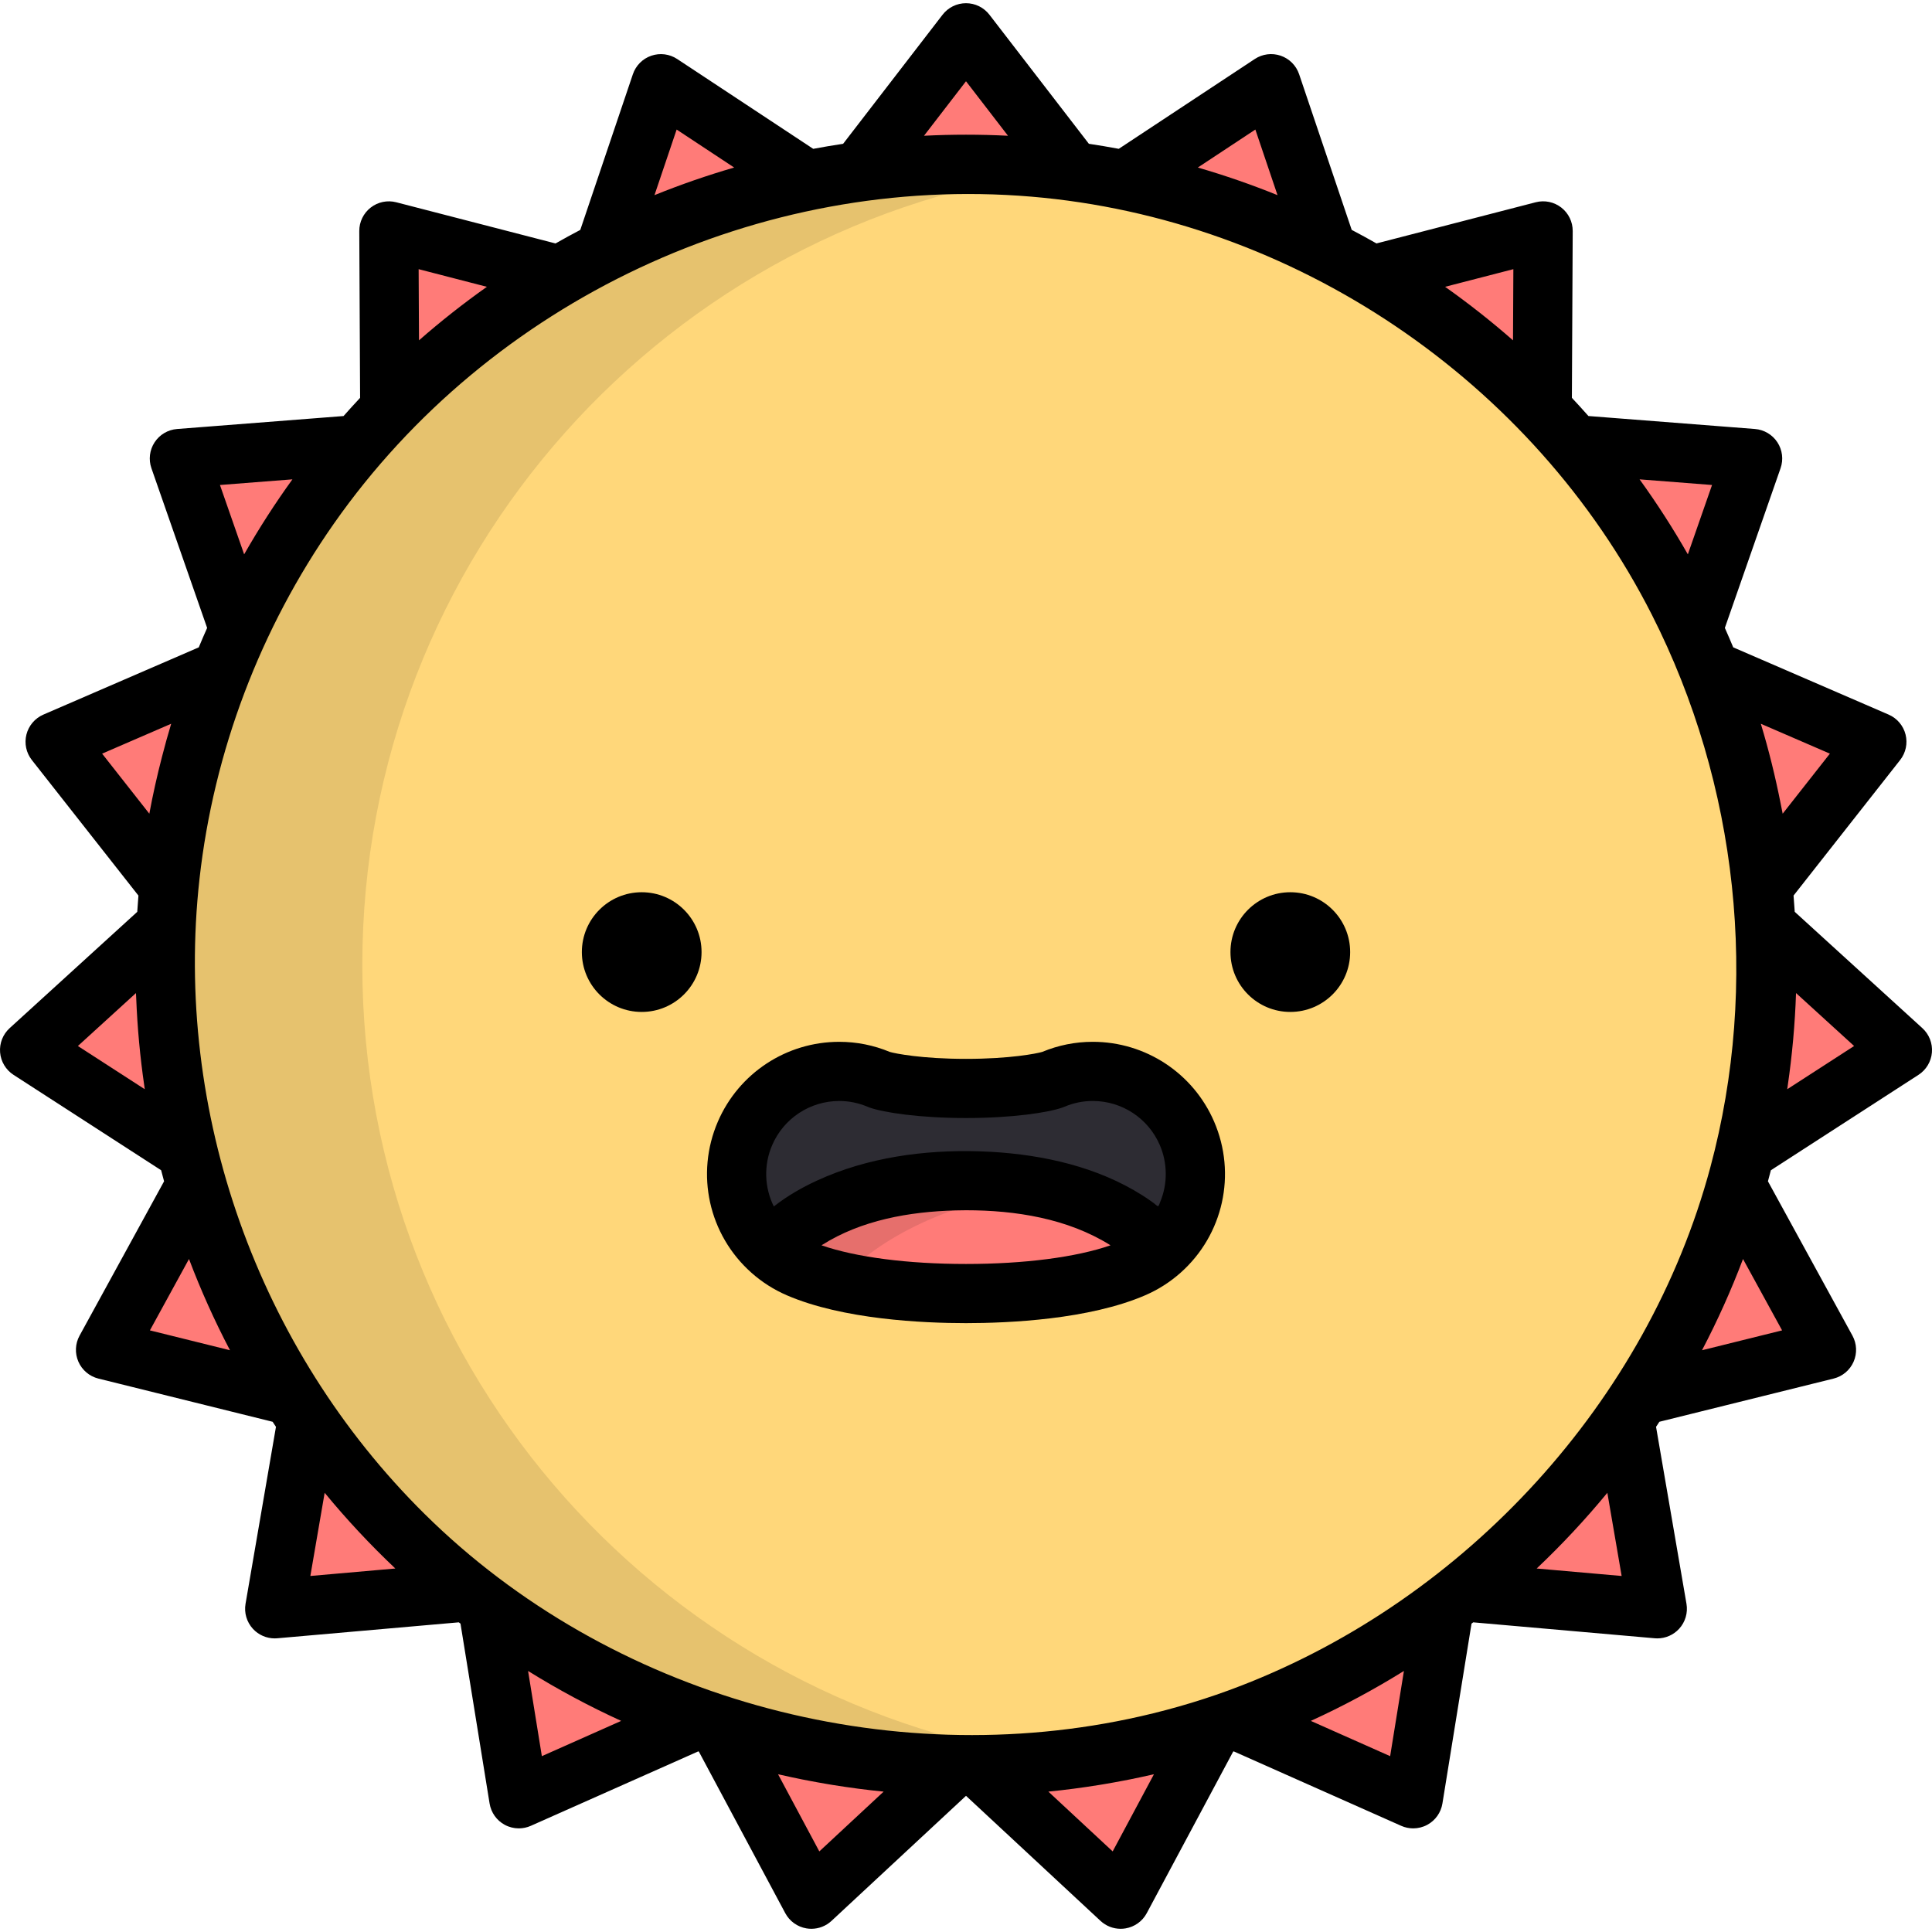 <?xml version="1.0" encoding="iso-8859-1"?>
<!-- Uploaded to: SVG Repo, www.svgrepo.com, Generator: SVG Repo Mixer Tools -->
<svg height="800px" width="800px" version="1.1" id="Layer_1" xmlns="http://www.w3.org/2000/svg" xmlns:xlink="http://www.w3.org/1999/xlink" 
	 viewBox="0 0 511.999 511.999" xml:space="preserve">
<polygon style="fill:#FF7B78;" points="255.999,465.207 215.013,503.313 188.621,453.964 137.483,476.697 128.545,421.452 
	72.797,426.348 82.279,371.195 27.962,357.725 54.841,308.638 7.839,278.261 49.199,240.562 14.609,196.57 65.969,174.343 
	47.536,121.502 103.331,117.156 103.054,61.193 157.236,75.199 175.146,22.18 221.844,53.019 255.999,8.688 290.154,53.019 
	336.853,22.18 354.762,75.199 408.945,61.193 408.669,117.156 464.463,121.502 446.03,174.343 497.39,196.57 462.799,240.562 
	504.159,278.261 457.159,308.638 484.036,357.725 429.719,371.195 439.203,426.348 383.454,421.452 374.515,476.697 
	323.377,453.964 296.985,503.313 "/>
<circle style="fill:#FFD77A;" cx="256.001" cy="255.782" r="212.246"/>
<path style="opacity:0.1;enable-background:new    ;" d="M96.014,255.786c0-108.374,81.225-197.769,186.118-210.648
	c-8.564-1.052-17.284-1.602-26.132-1.602c-117.223,0-212.25,95.028-212.25,212.25c0,117.223,95.027,212.25,212.25,212.25
	c8.848,0,17.568-0.551,26.132-1.602C177.239,453.554,96.014,364.16,96.014,255.786z"/>
<path style="fill:#2D2C33;" d="M314.55,300.327c-5.94-13.735-21.859-20.079-35.606-14.212c-2.155,0.773-10.465,2.333-22.945,2.333
	c-12.482,0-20.793-1.56-22.948-2.334c-13.748-5.858-29.664,0.483-35.604,14.219c-4.775,11.048-1.638,23.517,6.894,31.097
	l51.658-3.584l51.657,3.584C316.191,323.849,319.328,311.376,314.55,300.327z"/>
<path style="fill:#FF7B78;" d="M256,342.805c10.755,0,30.823-0.876,44.392-6.744c2.727-1.18,5.158-2.757,7.265-4.63
	c-8.357-10.879-28.333-18.541-51.657-18.541s-43.3,7.662-51.657,18.542c2.108,1.873,4.541,3.453,7.271,4.633
	C225.184,341.929,245.248,342.805,256,342.805z"/>
<path style="opacity:0.1;enable-background:new    ;" d="M275.774,314.824c-6.147-1.248-12.809-1.936-19.774-1.936
	c-23.325,0-43.3,7.662-51.657,18.542c2.108,1.873,4.541,3.453,7.271,4.633c3.339,1.443,7.071,2.581,10.96,3.481
	C232.81,327.719,252.147,318.619,275.774,314.824z"/>
<circle cx="170.058" cy="252.312" r="15.861"/>
<circle cx="341.945" cy="252.312" r="15.861"/>
<path d="M475.623,241.643c-0.092-1.439-0.193-2.876-0.314-4.307l28.244-35.92c1.503-1.912,2.034-4.413,1.437-6.77
	c-0.597-2.357-2.255-4.304-4.486-5.27l-41.183-17.823c-0.718-1.727-1.456-3.443-2.217-5.148l14.762-42.319
	c0.801-2.296,0.491-4.834-0.839-6.87c-1.331-2.035-3.53-3.34-5.954-3.528l-44.123-3.437c-1.437-1.628-2.899-3.234-4.383-4.819
	l0.218-44.199c0.011-2.432-1.106-4.732-3.025-6.226c-1.918-1.494-4.422-2.012-6.777-1.404l-42.205,10.911
	c-2.164-1.236-4.355-2.428-6.563-3.592l-13.934-41.251c-0.779-2.304-2.582-4.116-4.882-4.906c-2.3-0.79-4.837-0.467-6.865,0.873
	l-36.047,23.804c-2.626-0.49-5.266-0.938-7.923-1.334L262.21,3.903c-1.484-1.926-3.779-3.055-6.21-3.055
	c-2.431,0-4.726,1.129-6.21,3.055l-26.354,34.206c-2.657,0.395-5.298,0.844-7.923,1.334l-36.047-23.804
	c-2.029-1.341-4.567-1.662-6.865-0.873c-2.301,0.789-4.104,2.602-4.882,4.906l-13.934,41.251c-2.209,1.163-4.4,2.356-6.564,3.592
	l-42.205-10.911c-2.357-0.609-4.859-0.091-6.777,1.404c-1.919,1.494-3.037,3.793-3.025,6.226l0.217,44.199
	c-1.484,1.585-2.946,3.19-4.383,4.818l-44.123,3.437c-2.424,0.189-4.624,1.493-5.954,3.528c-1.33,2.035-1.64,4.573-0.839,6.87
	l14.763,42.318c-0.761,1.705-1.499,3.421-2.217,5.149l-41.184,17.823c-2.232,0.966-3.888,2.913-4.486,5.27
	c-0.598,2.357-0.066,4.859,1.437,6.77l28.244,35.921c-0.119,1.431-0.222,2.867-0.314,4.307L2.558,272.467
	c-1.798,1.638-2.732,4.018-2.532,6.441c0.201,2.424,1.516,4.617,3.557,5.937l39.121,25.284c0.25,0.979,0.515,1.953,0.778,2.928
	L21.085,353.96c-1.168,2.133-1.279,4.687-0.303,6.915s2.932,3.875,5.292,4.46l46.175,11.45c0.295,0.446,0.585,0.897,0.884,1.341
	L65.07,425.02c-0.412,2.397,0.312,4.849,1.959,6.639c1.492,1.62,3.586,2.53,5.768,2.53c0.228,0,0.458-0.009,0.687-0.03l48.099-4.225
	c0.149,0.116,0.301,0.23,0.451,0.346l7.713,47.669c0.389,2.401,1.869,4.485,4.008,5.642c1.161,0.628,2.445,0.945,3.732,0.945
	c1.084,0,2.169-0.225,3.184-0.675l44.37-19.725c0.054,0.019,0.109,0.039,0.163,0.057l22.899,42.816
	c1.147,2.144,3.224,3.635,5.623,4.035c0.43,0.072,0.861,0.108,1.29,0.108c1.964,0,3.876-0.739,5.338-2.098L256,475.911
	l35.647,33.143c1.462,1.359,3.373,2.098,5.338,2.098c0.429,0,0.86-0.036,1.29-0.108c2.399-0.4,4.476-1.891,5.623-4.035
	l22.898-42.816c0.054-0.019,0.109-0.039,0.163-0.057l44.37,19.725c1.016,0.452,2.101,0.675,3.184,0.675
	c1.286,0,2.57-0.317,3.732-0.945c2.139-1.157,3.619-3.242,4.008-5.642l7.713-47.669c0.149-0.115,0.301-0.23,0.451-0.346
	l48.099,4.225c0.23,0.021,0.458,0.03,0.687,0.03c2.18,0,4.276-0.91,5.768-2.53c1.647-1.79,2.371-4.242,1.959-6.639l-8.063-46.895
	c0.298-0.444,0.589-0.895,0.883-1.341l46.175-11.45c2.36-0.585,4.315-2.233,5.292-4.46c0.977-2.228,0.865-4.781-0.303-6.915
	l-22.397-40.902c0.262-0.974,0.529-1.947,0.779-2.928l39.121-25.284c2.043-1.32,3.356-3.513,3.557-5.937
	c0.201-2.423-0.735-4.803-2.532-6.441L475.623,241.643z M453.709,128.528l-6.411,18.379c-3.903-6.846-8.175-13.481-12.794-19.875
	L453.709,128.528z M401.055,71.331l-0.093,18.861c-5.75-5.037-11.759-9.773-17.997-14.186L401.055,71.331z M332.682,34.33
	l5.873,17.386c-6.911-2.798-13.96-5.242-21.118-7.319L332.682,34.33z M255.999,21.533l11.127,14.443
	c-3.687-0.185-7.396-0.28-11.127-0.28s-7.441,0.095-11.127,0.28L255.999,21.533z M179.317,34.33l15.244,10.067
	c-7.157,2.078-14.207,4.521-21.118,7.319L179.317,34.33z M129.033,76.007c-6.237,4.412-12.246,9.147-17.997,14.186l-0.093-18.861
	L129.033,76.007z M77.495,127.032c-4.62,6.395-8.89,13.03-12.794,19.875l-6.411-18.379L77.495,127.032z M20.641,277.201
	l15.391-14.029c0.017,0.492,0.051,0.985,0.071,1.477c0.307,7.733,1.016,15.443,2.136,23.101c0.044,0.301,0.077,0.603,0.122,0.903
	L20.641,277.201z M42.935,200.537c-1.294,4.988-2.426,10.033-3.361,15.101l-12.513-15.915l18.303-7.921
	C44.487,194.695,43.691,197.61,42.935,200.537z M39.726,352.564l10.358-18.916c3.128,8.267,6.755,16.34,10.865,24.179
	L39.726,352.564z M82.247,417.648l3.79-22.043c5.82,7.07,12.075,13.771,18.727,20.064L82.247,417.648z M143.597,465.399
	l-3.653-22.579c7.939,4.935,16.179,9.354,24.675,13.234L143.597,465.399z M217.128,490.642l-10.934-20.444
	c0.236,0.054,0.475,0.098,0.71,0.153c1.873,0.429,3.757,0.83,5.649,1.21c0.559,0.112,1.121,0.215,1.68,0.323
	c1.69,0.326,3.387,0.633,5.091,0.92c0.461,0.077,0.922,0.155,1.383,0.23c4.447,0.719,8.935,1.314,13.465,1.762L217.128,490.642z
	 M294.87,490.642l-17.044-15.847c4.527-0.447,9.012-1.041,13.456-1.76c0.469-0.075,0.938-0.155,1.406-0.233
	c1.693-0.285,3.378-0.591,5.058-0.915c0.57-0.11,1.139-0.214,1.708-0.328c1.895-0.382,3.782-0.784,5.659-1.213
	c0.229-0.052,0.461-0.095,0.69-0.148L294.87,490.642z M368.402,465.399l-21.022-9.345c8.496-3.88,16.736-8.3,24.674-13.234
	L368.402,465.399z M407.235,415.671c6.652-6.294,12.907-12.995,18.727-20.064l3.79,22.043L407.235,415.671z M302.267,454.835
	c-67.1,15.265-140.716-5.128-189.725-53.602c-44.206-43.724-66.551-106.52-59.67-168.331c3.758-33.75,16.124-66.317,35.605-94.123
	c41.407-59.103,112.889-92.715,184.811-86.668c69.534,5.846,132.95,48.642,164.483,110.823
	c22.778,44.916,28.572,97.776,15.481,146.455c-16.688,62.057-64.641,114.219-124.429,137.364
	C320.187,450.097,311.297,452.781,302.267,454.835z M472.273,352.564l-21.223,5.263c4.11-7.839,7.737-15.911,10.865-24.179
	L472.273,352.564z M471.899,212.99c-1.412-7.137-3.153-14.225-5.264-21.188l18.303,7.921l-12.513,15.915
	C472.262,214.752,472.073,213.872,471.899,212.99z M473.639,288.653c0.046-0.304,0.079-0.609,0.123-0.915
	c1.184-8.122,1.931-16.363,2.204-24.567l15.392,14.03L473.639,288.653z"/>
<path d="M289.593,276.09c-4.614,0-9.12,0.901-13.402,2.679c-1.453,0.429-8.504,1.841-20.191,1.841
	c-11.727,0-18.784-1.421-20.186-1.838c-4.281-1.778-8.79-2.679-13.404-2.679c-13.986,0-26.61,8.293-32.158,21.129
	c-6.004,13.893-2.446,29.976,8.852,40.038c0.01,0.009,0.02,0.021,0.031,0.03c2.791,2.479,5.944,4.487,9.368,5.968
	c14.866,6.425,36.14,7.385,47.497,7.385c11.361,0,32.64-0.96,47.504-7.388c3.421-1.48,6.571-3.486,9.36-5.964l0.001-0.001
	c11.326-10.063,14.894-26.167,8.88-40.075C316.195,284.382,303.574,276.09,289.593,276.09z M256,334.965
	c-15.475,0-29.165-1.785-38.294-4.946c0.029-0.018,0.056-0.037,0.085-0.054c10.463-6.639,23.224-8.863,35.434-9.193
	c0.915-0.025,1.837-0.042,2.774-0.042c13.103,0,26.931,2.177,38.212,9.237c0.028,0.018,0.054,0.036,0.083,0.053
	C285.167,333.18,271.477,334.965,256,334.965z M306.903,319.664c-0.368-0.1-0.758-0.541-1.067-0.768
	c-0.305-0.224-0.613-0.444-0.922-0.663c-0.708-0.501-1.428-0.984-2.16-1.448c-11.866-7.532-26.168-10.732-40.061-11.538
	c-1.08-0.063-2.161-0.108-3.241-0.14c-14.515-0.434-29.606,1.625-42.886,7.734c-4.06,1.868-7.97,4.113-11.494,6.883
	c-2.483-4.989-2.739-10.93-0.426-16.279c3.066-7.09,10.039-11.672,17.767-11.672c2.601,0,5.147,0.523,7.568,1.554
	c0.138,0.059,0.279,0.114,0.42,0.165c3.746,1.347,13.356,2.797,25.6,2.797c12.237,0,21.845-1.449,25.594-2.795
	c0.144-0.051,0.287-0.108,0.429-0.168c2.421-1.034,4.967-1.557,7.57-1.557c7.724,0,14.696,4.58,17.762,11.67
	c2.057,4.756,2.118,10.243,0.129,15.032C307.351,318.79,307.176,319.451,306.903,319.664z"/>
</svg>